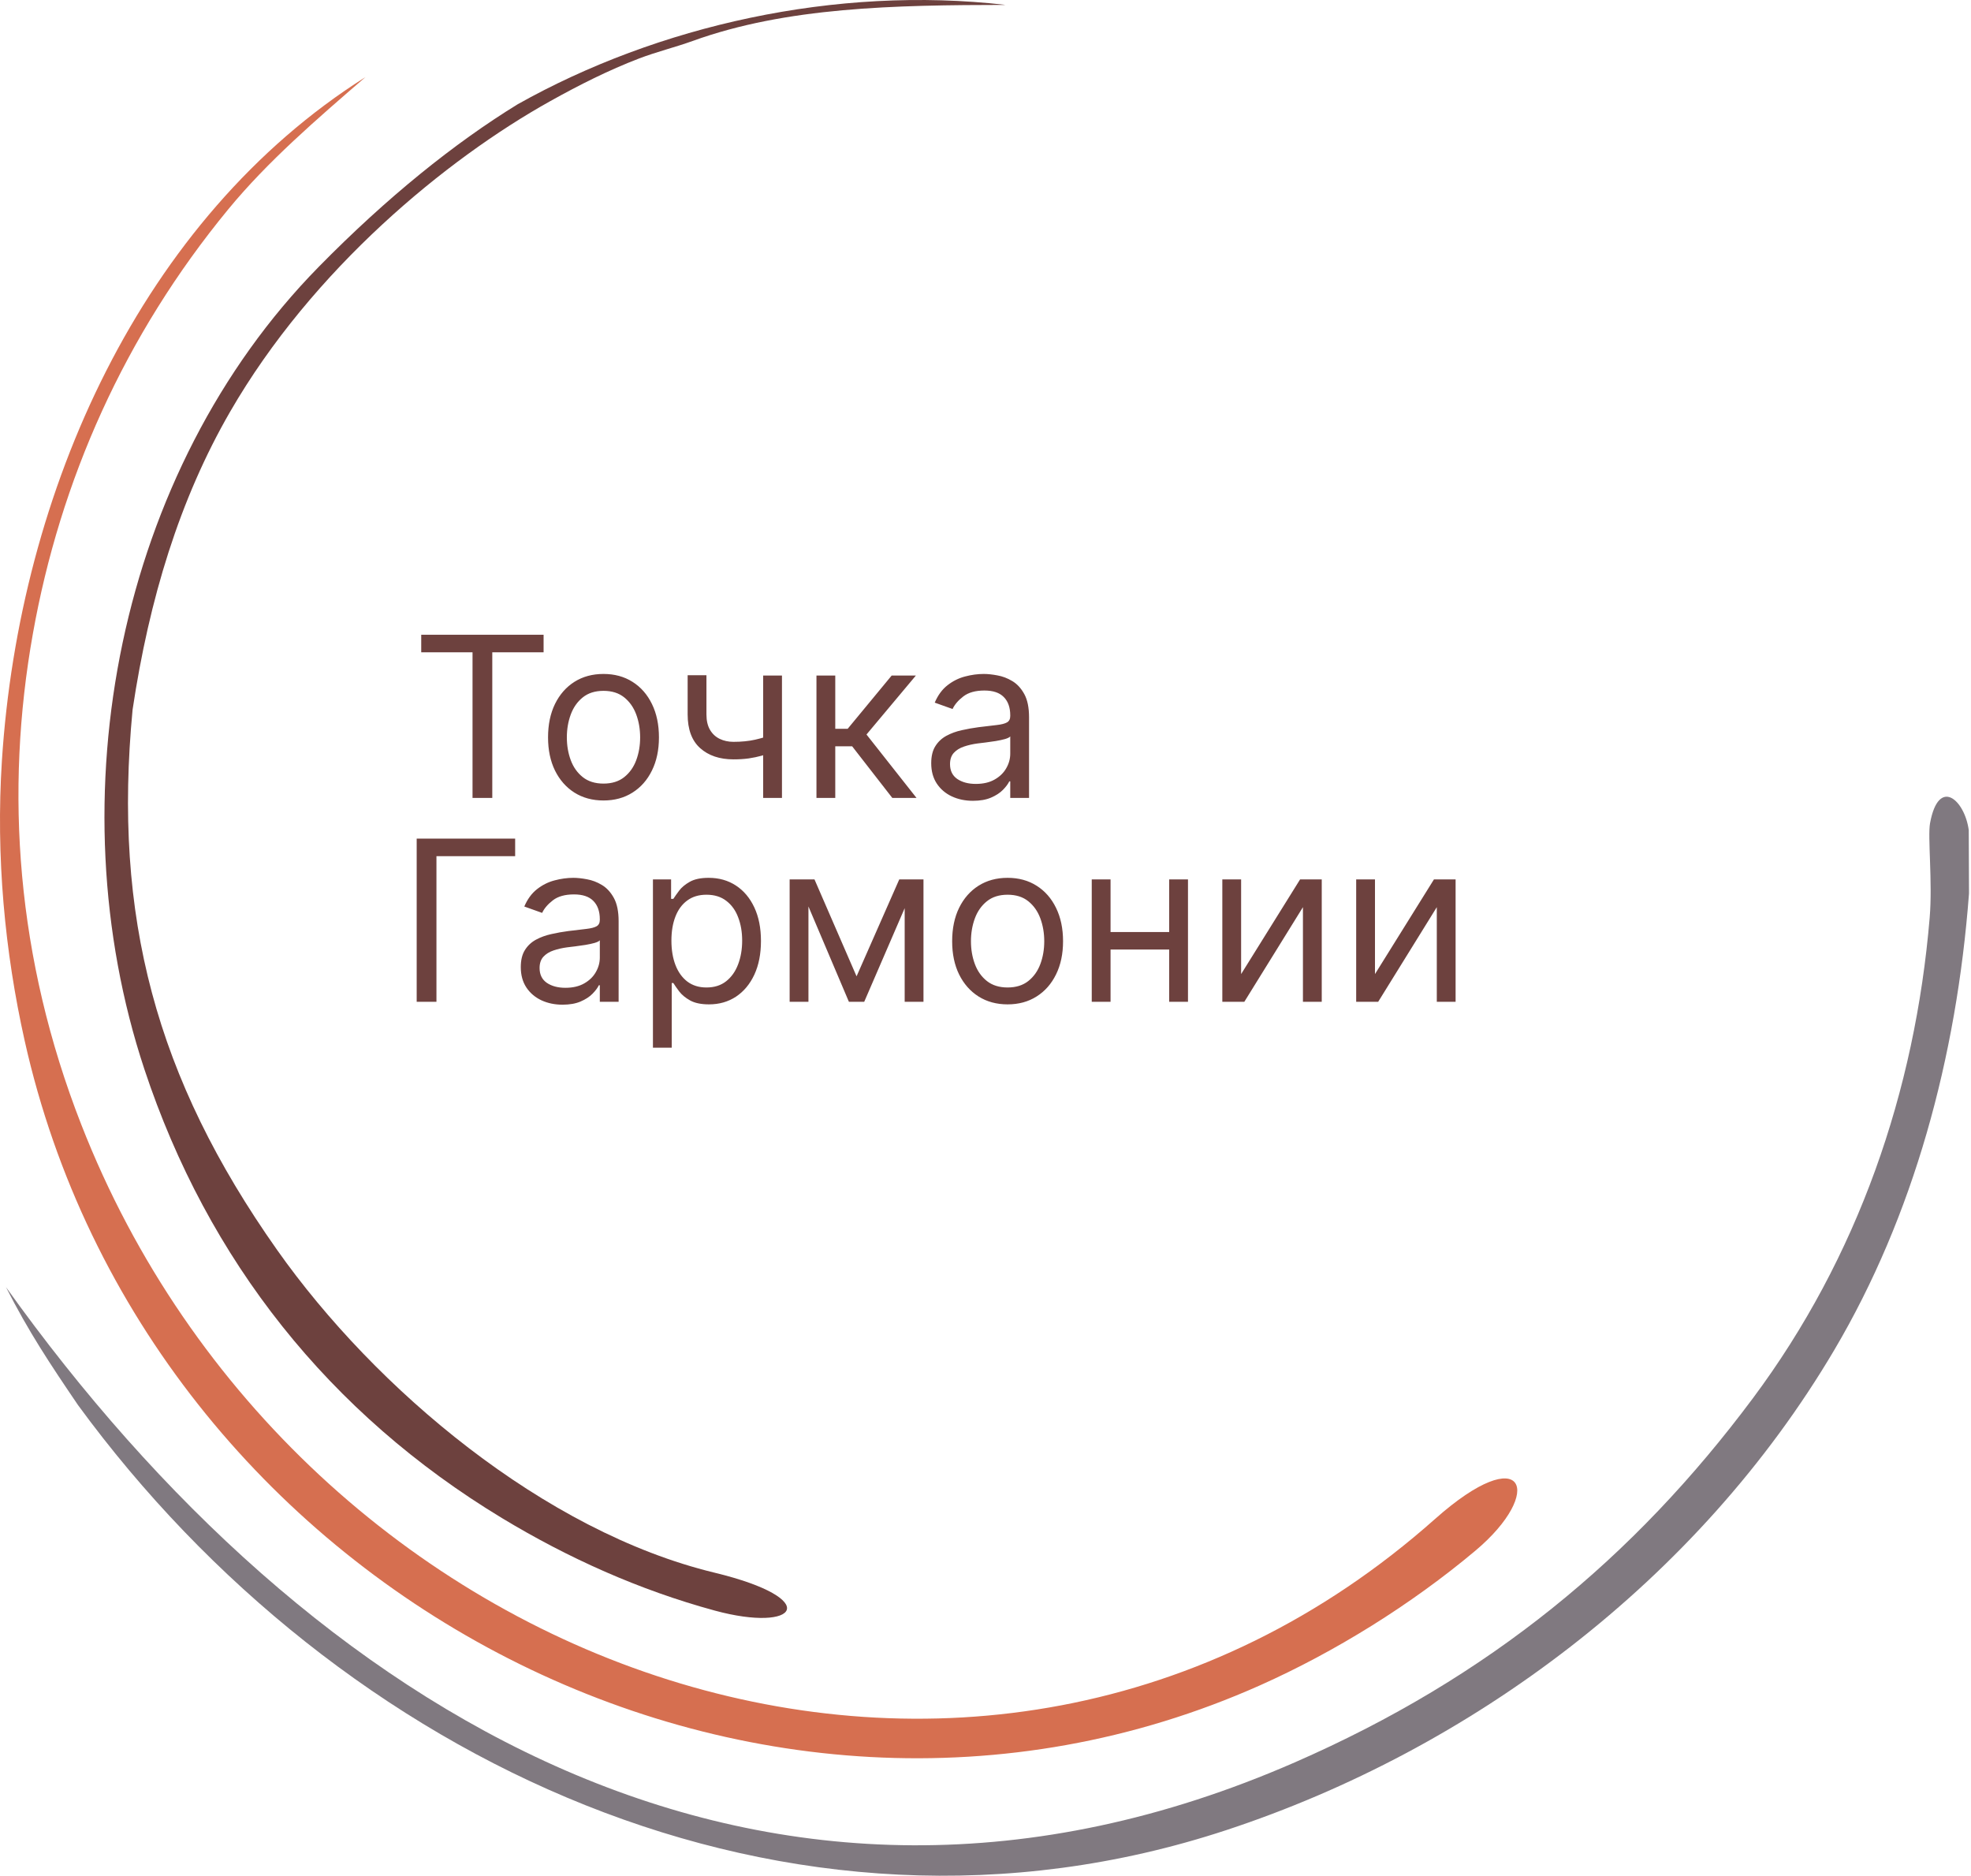 <?xml version="1.0" encoding="UTF-8"?> <svg xmlns="http://www.w3.org/2000/svg" width="475" height="452" viewBox="0 0 475 452" fill="none"><path fill-rule="evenodd" clip-rule="evenodd" d="M295.564 440.944C354.45 421.542 409.223 380.89 442.108 325.178C461.104 293.003 471.53 254.934 474.518 215.277L474.458 200.022C473.505 192.792 467.212 187.036 465.131 198.335C464.526 201.608 465.764 212.472 465.041 221.109C461.533 262.98 447.747 302.948 422.434 336.905C393.817 375.3 358.881 404.182 311.999 424.649C184.595 480.275 74.562 412.444 1.44 310.128C6.913 320.892 12.002 328.53 18.78 338.518C81.572 424.36 189.983 475.727 295.564 440.944Z" fill="#807980"></path><path fill-rule="evenodd" clip-rule="evenodd" d="M242.369 1.182C201.411 -3.545 158.429 6.201 124.747 25.128C109.568 34.452 93.27 47.537 76.816 64.29C28.486 113.492 13.11 192.194 34.796 257.622C50.075 303.725 79.411 340.639 120.97 365.77C136.876 375.386 154.054 383.114 172.271 388.063C192.24 393.487 198.54 385.295 172.151 378.915C131.203 369.016 90.452 334.717 66.774 301.156C37.501 259.664 27.208 220.747 31.954 170.98C35.958 144.283 43.28 120.29 55.446 99.222C75.332 64.791 107.586 38.325 132.568 24.391C139.618 20.457 146.662 16.912 154.001 14.098C158.213 12.484 162.711 11.395 166.893 9.882C189.551 1.69 215.575 1.215 242.369 1.182Z" fill="#6D413E"></path><path fill-rule="evenodd" clip-rule="evenodd" d="M22.561 99.379C23.118 98.712 24.024 96.959 24.274 97.407C24.522 97.852 25.538 95.903 25.85 95.332C29.196 89.212 26.302 95.33 29.156 87.924L22.561 99.379Z" fill="#040608"></path><path d="M101.513 157.162V152.938H131.002V157.162H118.638V192.257H113.877V157.162H101.513ZM145.44 192.871C142.778 192.871 140.442 192.238 138.432 190.971C136.436 189.704 134.874 187.931 133.748 185.653C132.634 183.374 132.077 180.712 132.077 177.666C132.077 174.594 132.634 171.913 133.748 169.622C134.874 167.331 136.436 165.551 138.432 164.284C140.442 163.017 142.778 162.384 145.44 162.384C148.102 162.384 150.432 163.017 152.428 164.284C154.438 165.551 155.999 167.331 157.113 169.622C158.239 171.913 158.802 174.594 158.802 177.666C158.802 180.712 158.239 183.374 157.113 185.653C155.999 187.931 154.438 189.704 152.428 190.971C150.432 192.238 148.102 192.871 145.44 192.871ZM145.44 188.801C147.462 188.801 149.126 188.283 150.432 187.246C151.737 186.209 152.703 184.846 153.331 183.157C153.958 181.467 154.271 179.637 154.271 177.666C154.271 175.695 153.958 173.858 153.331 172.156C152.703 170.454 151.737 169.078 150.432 168.028C149.126 166.979 147.462 166.454 145.44 166.454C143.418 166.454 141.754 166.979 140.448 168.028C139.143 169.078 138.176 170.454 137.549 172.156C136.922 173.858 136.608 175.695 136.608 177.666C136.608 179.637 136.922 181.467 137.549 183.157C138.176 184.846 139.143 186.209 140.448 187.246C141.754 188.283 143.418 188.801 145.44 188.801ZM188.45 162.768V192.257H183.919V162.768H188.45ZM186.684 176.821V181.045C185.66 181.429 184.642 181.768 183.631 182.062C182.62 182.344 181.558 182.568 180.444 182.734C179.331 182.888 178.108 182.965 176.777 182.965C173.437 182.965 170.755 182.062 168.733 180.258C166.723 178.453 165.719 175.746 165.719 172.137V162.691H170.25V172.137C170.25 173.647 170.538 174.889 171.114 175.861C171.689 176.834 172.47 177.557 173.456 178.031C174.441 178.504 175.548 178.741 176.777 178.741C178.697 178.741 180.431 178.568 181.98 178.223C183.542 177.864 185.109 177.397 186.684 176.821ZM196.763 192.257V162.768H201.294V175.592H204.289L214.887 162.768H220.723L208.82 176.975L220.877 192.257H215.041L205.364 179.816H201.294V192.257H196.763ZM234.479 192.948C232.611 192.948 230.915 192.596 229.392 191.892C227.869 191.176 226.659 190.145 225.763 188.801C224.867 187.445 224.419 185.806 224.419 183.886C224.419 182.197 224.752 180.827 225.417 179.778C226.083 178.715 226.973 177.884 228.086 177.282C229.2 176.68 230.428 176.232 231.772 175.938C233.129 175.631 234.492 175.388 235.862 175.208C237.654 174.978 239.106 174.805 240.22 174.69C241.346 174.562 242.165 174.351 242.677 174.057C243.202 173.762 243.464 173.25 243.464 172.521V172.367C243.464 170.473 242.946 169.001 241.909 167.951C240.885 166.902 239.33 166.377 237.244 166.377C235.081 166.377 233.385 166.851 232.156 167.798C230.928 168.745 230.064 169.756 229.564 170.831L225.264 169.295C226.032 167.503 227.056 166.108 228.336 165.11C229.628 164.099 231.036 163.395 232.559 162.998C234.095 162.588 235.606 162.384 237.09 162.384C238.038 162.384 239.125 162.499 240.354 162.729C241.596 162.947 242.792 163.401 243.944 164.092C245.109 164.784 246.075 165.827 246.843 167.222C247.611 168.617 247.995 170.486 247.995 172.828V192.257H243.464V188.264H243.234C242.927 188.904 242.415 189.588 241.698 190.318C240.981 191.048 240.028 191.668 238.838 192.18C237.647 192.692 236.194 192.948 234.479 192.948ZM235.171 188.878C236.962 188.878 238.473 188.526 239.701 187.822C240.943 187.118 241.877 186.209 242.504 185.096C243.144 183.982 243.464 182.811 243.464 181.583V177.436C243.272 177.666 242.85 177.877 242.197 178.069C241.557 178.248 240.815 178.408 239.97 178.549C239.138 178.677 238.326 178.792 237.532 178.895C236.751 178.984 236.118 179.061 235.631 179.125C234.454 179.279 233.353 179.528 232.329 179.874C231.318 180.207 230.499 180.712 229.872 181.391C229.257 182.056 228.95 182.965 228.95 184.117C228.95 185.691 229.532 186.881 230.697 187.688C231.875 188.481 233.366 188.878 235.171 188.878Z" fill="#6D413E"></path><path d="M124.149 202.062V206.286H105.181V241.382H100.419V202.062H124.149ZM135.568 242.073C133.699 242.073 132.003 241.721 130.48 241.017C128.957 240.3 127.747 239.27 126.851 237.926C125.955 236.569 125.507 234.931 125.507 233.011C125.507 231.321 125.84 229.952 126.506 228.902C127.171 227.84 128.061 227.008 129.174 226.406C130.288 225.805 131.517 225.357 132.861 225.063C134.217 224.755 135.58 224.512 136.95 224.333C138.742 224.103 140.195 223.93 141.308 223.815C142.434 223.687 143.254 223.475 143.766 223.181C144.29 222.887 144.553 222.375 144.553 221.645V221.492C144.553 219.597 144.034 218.125 142.998 217.076C141.974 216.026 140.419 215.502 138.332 215.502C136.169 215.502 134.473 215.975 133.245 216.922C132.016 217.869 131.152 218.881 130.653 219.956L126.352 218.42C127.12 216.628 128.144 215.233 129.424 214.234C130.717 213.223 132.125 212.519 133.648 212.123C135.184 211.713 136.694 211.508 138.179 211.508C139.126 211.508 140.214 211.623 141.442 211.854C142.684 212.071 143.881 212.526 145.033 213.217C146.197 213.908 147.164 214.951 147.932 216.346C148.7 217.741 149.084 219.61 149.084 221.952V241.382H144.553V237.388H144.322C144.015 238.028 143.503 238.713 142.786 239.443C142.07 240.172 141.116 240.793 139.926 241.305C138.735 241.817 137.283 242.073 135.568 242.073ZM136.259 238.003C138.051 238.003 139.561 237.651 140.79 236.947C142.031 236.243 142.966 235.334 143.593 234.22C144.233 233.107 144.553 231.936 144.553 230.707V226.56C144.361 226.79 143.938 227.002 143.286 227.194C142.646 227.373 141.903 227.533 141.058 227.674C140.227 227.802 139.414 227.917 138.62 228.019C137.839 228.109 137.206 228.186 136.72 228.25C135.542 228.403 134.441 228.653 133.417 228.998C132.406 229.331 131.587 229.837 130.96 230.515C130.346 231.181 130.038 232.089 130.038 233.241C130.038 234.816 130.621 236.006 131.785 236.812C132.963 237.606 134.454 238.003 136.259 238.003ZM157.354 252.44V211.892H161.731V216.577H162.268C162.601 216.065 163.062 215.412 163.651 214.618C164.252 213.812 165.11 213.095 166.223 212.468C167.35 211.828 168.873 211.508 170.793 211.508C173.276 211.508 175.464 212.129 177.359 213.37C179.253 214.612 180.731 216.372 181.794 218.65C182.856 220.928 183.387 223.616 183.387 226.714C183.387 229.837 182.856 232.544 181.794 234.835C180.731 237.113 179.259 238.879 177.378 240.134C175.496 241.375 173.327 241.996 170.87 241.996C168.975 241.996 167.459 241.682 166.319 241.055C165.18 240.415 164.303 239.692 163.689 238.886C163.075 238.067 162.601 237.388 162.268 236.851H161.884V252.44H157.354ZM161.808 226.637C161.808 228.864 162.134 230.829 162.787 232.531C163.44 234.22 164.393 235.545 165.647 236.505C166.902 237.452 168.438 237.926 170.255 237.926C172.149 237.926 173.73 237.427 174.997 236.428C176.277 235.417 177.237 234.06 177.877 232.358C178.53 230.643 178.856 228.736 178.856 226.637C178.856 224.563 178.536 222.695 177.896 221.031C177.269 219.354 176.316 218.029 175.036 217.057C173.769 216.071 172.175 215.578 170.255 215.578C168.412 215.578 166.863 216.045 165.609 216.98C164.355 217.901 163.408 219.194 162.768 220.858C162.128 222.509 161.808 224.435 161.808 226.637ZM206.426 235.238L216.716 211.892H221.017L208.269 241.382H204.583L192.065 211.892H196.289L206.426 235.238ZM194.83 211.892V241.382H190.299V211.892H194.83ZM218.022 241.382V211.892H222.553V241.382H218.022ZM242.827 241.996C240.165 241.996 237.829 241.362 235.819 240.095C233.823 238.828 232.261 237.055 231.135 234.777C230.021 232.499 229.464 229.837 229.464 226.79C229.464 223.719 230.021 221.037 231.135 218.746C232.261 216.455 233.823 214.676 235.819 213.409C237.829 212.142 240.165 211.508 242.827 211.508C245.489 211.508 247.819 212.142 249.815 213.409C251.825 214.676 253.386 216.455 254.5 218.746C255.626 221.037 256.189 223.719 256.189 226.79C256.189 229.837 255.626 232.499 254.5 234.777C253.386 237.055 251.825 238.828 249.815 240.095C247.819 241.362 245.489 241.996 242.827 241.996ZM242.827 237.926C244.849 237.926 246.513 237.407 247.819 236.371C249.124 235.334 250.09 233.971 250.718 232.281C251.345 230.592 251.658 228.762 251.658 226.79C251.658 224.819 251.345 222.983 250.718 221.28C250.09 219.578 249.124 218.202 247.819 217.153C246.513 216.103 244.849 215.578 242.827 215.578C240.805 215.578 239.141 216.103 237.835 217.153C236.53 218.202 235.563 219.578 234.936 221.28C234.309 222.983 233.995 224.819 233.995 226.79C233.995 228.762 234.309 230.592 234.936 232.281C235.563 233.971 236.53 235.334 237.835 236.371C239.141 237.407 240.805 237.926 242.827 237.926ZM282.842 224.563V228.787H266.561V224.563H282.842ZM267.637 211.892V241.382H263.106V211.892H267.637ZM286.298 211.892V241.382H281.767V211.892H286.298ZM299.103 234.7L313.311 211.892H318.533V241.382H314.002V218.573L299.871 241.382H294.573V211.892H299.103V234.7ZM331.362 234.7L345.57 211.892H350.792V241.382H346.261V218.573L332.13 241.382H326.831V211.892H331.362V234.7Z" fill="#6D413E"></path><path fill-rule="evenodd" clip-rule="evenodd" d="M88.073 18.575C34.165 52.606 4.62 118.321 0.458 183.289C-1.021 206.365 1.153 229.359 5.953 250.795C35.467 382.668 181.433 460.564 303.686 406.057C321.785 397.984 340.109 386.594 355.526 373.657C372.427 359.477 367.485 346.765 345.839 365.983C236.165 463.374 71.382 403.546 19.566 270.906C3.926 230.864 1.124 190.774 7.93 152.652C14.498 115.843 29.961 80.842 55.016 50.421C64.537 38.859 76.189 28.843 88.073 18.575Z" fill="#D66F50"></path></svg> 
